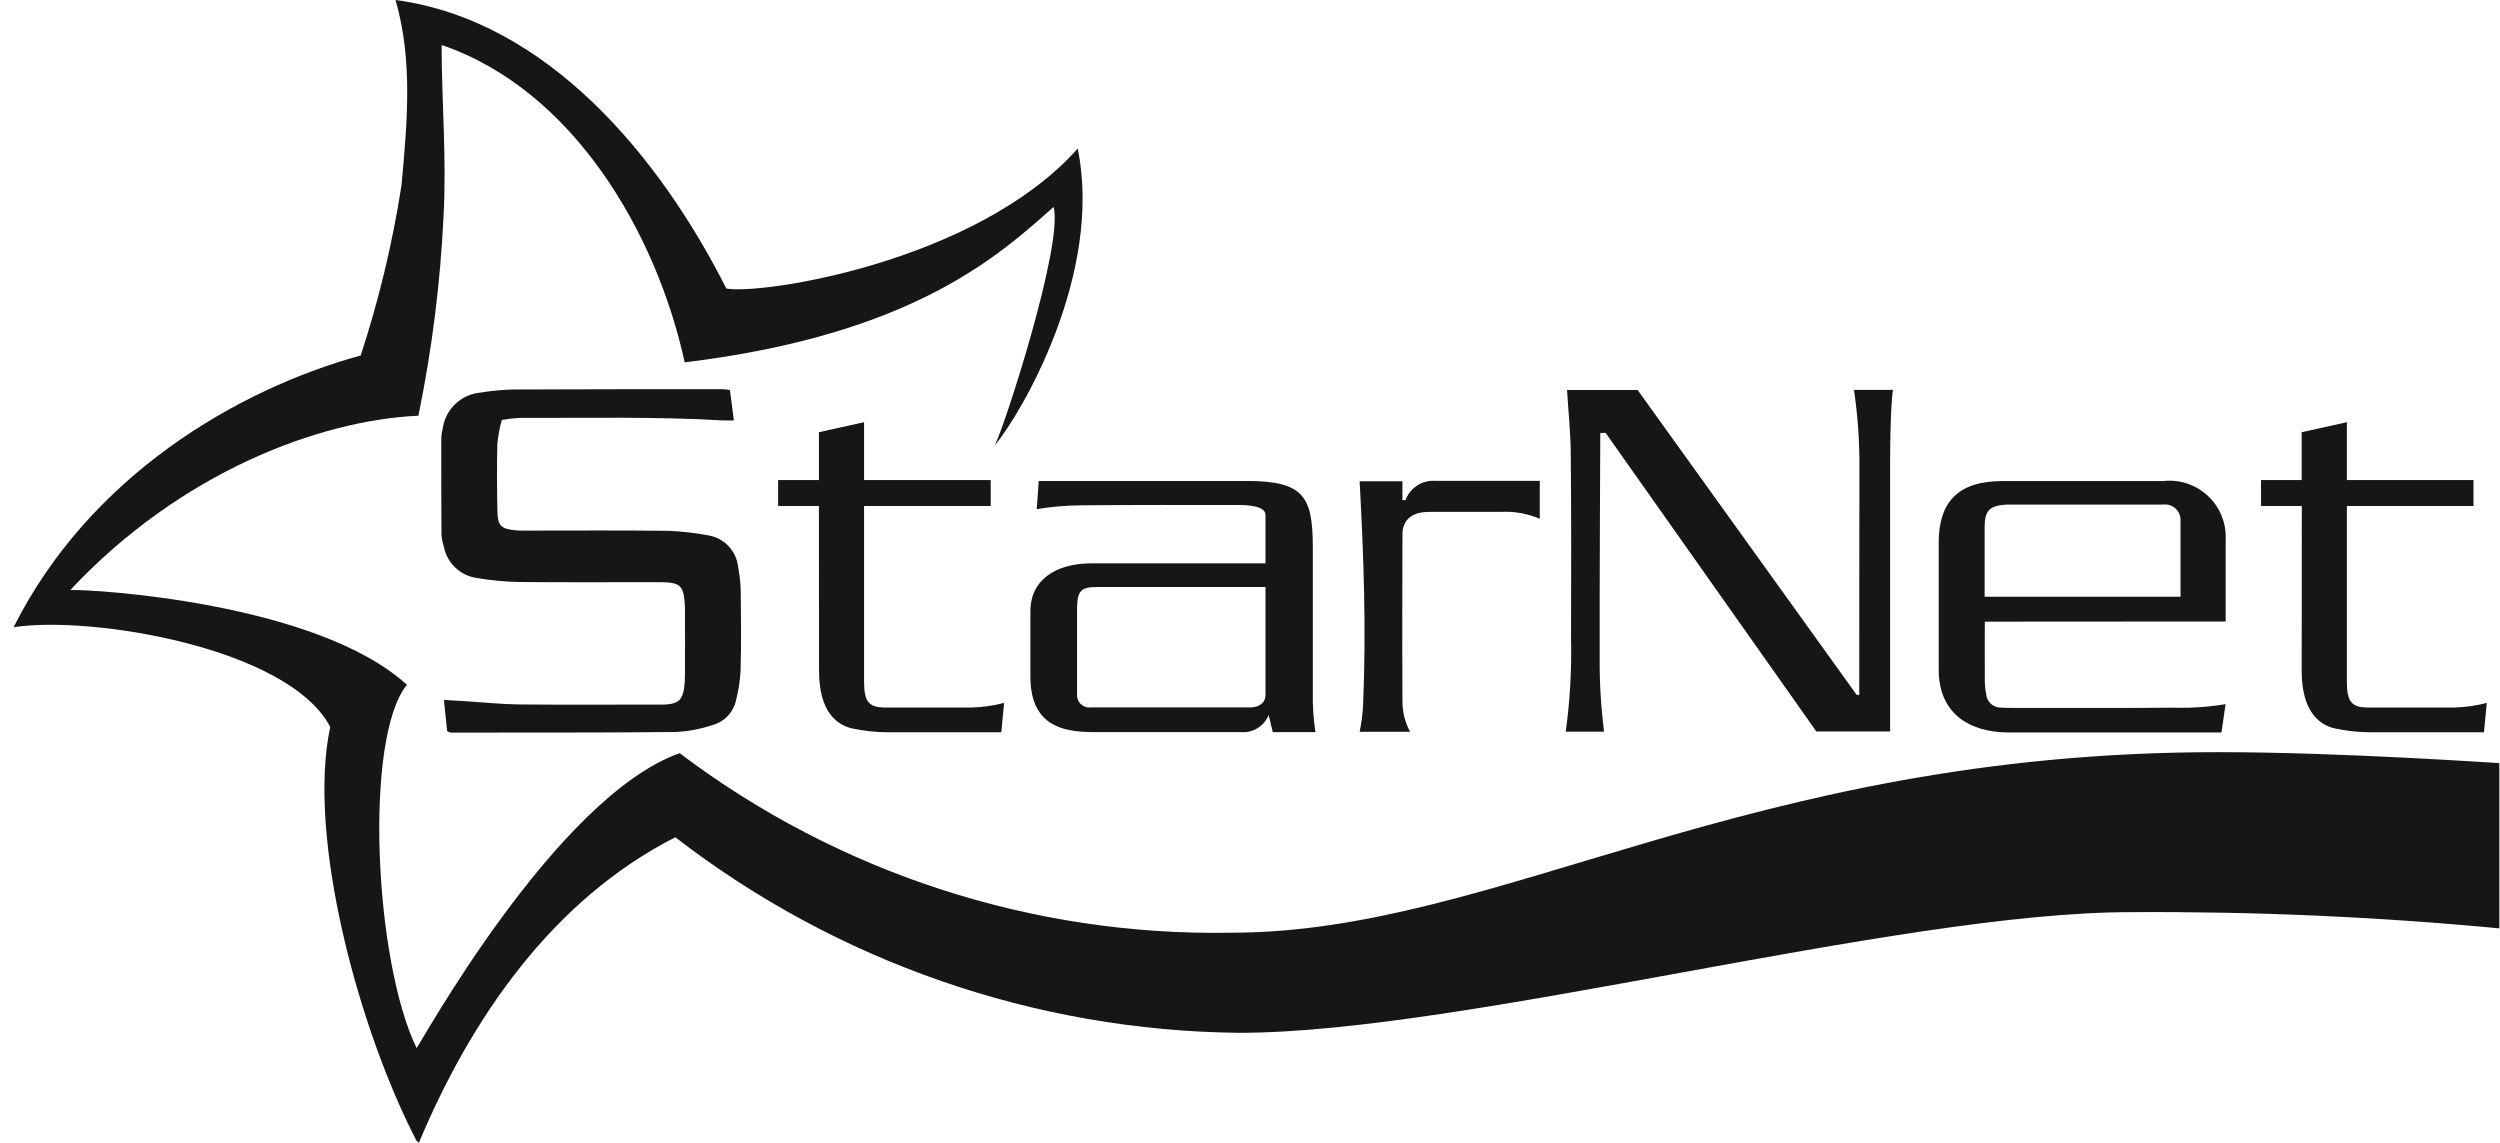 <svg width="175" height="80" viewBox="0 0 175 80" fill="none" xmlns="http://www.w3.org/2000/svg">
<g clip-path="url(#clip0_48307_45271)">
<path d="M47.948 47.177C47.957 45.742 47.948 44.306 47.948 42.87C47.948 42.745 47.956 42.621 47.948 42.496C47.857 41.035 47.73 40.755 46.176 40.752C42.896 40.752 39.622 40.772 36.345 40.74C35.349 40.722 34.356 40.628 33.374 40.46C32.812 40.38 32.289 40.128 31.877 39.737C31.465 39.347 31.184 38.838 31.075 38.282C30.984 38.016 30.927 37.741 30.903 37.462C30.887 35.187 30.887 32.912 30.891 30.636C30.905 30.418 30.939 30.202 30.991 29.99C31.084 29.333 31.397 28.727 31.878 28.271C32.36 27.816 32.982 27.536 33.642 27.48C34.411 27.351 35.188 27.279 35.967 27.265C40.835 27.241 45.706 27.246 50.58 27.244C50.753 27.254 50.926 27.273 51.097 27.3C51.186 27.989 51.271 28.655 51.371 29.431C51.111 29.431 50.872 29.443 50.637 29.431C45.899 29.151 41.155 29.271 36.412 29.251C35.981 29.275 35.551 29.323 35.125 29.395C34.978 29.935 34.875 30.486 34.817 31.043C34.776 32.603 34.787 34.163 34.817 35.724C34.834 36.814 35.049 37.024 36.127 37.123C36.434 37.152 36.742 37.141 37.062 37.141C40.277 37.141 43.492 37.118 46.706 37.156C47.67 37.188 48.63 37.295 49.577 37.476C50.123 37.565 50.625 37.833 51.004 38.236C51.382 38.64 51.617 39.157 51.671 39.708C51.785 40.289 51.846 40.88 51.853 41.472C51.875 43.283 51.89 45.094 51.843 46.903C51.808 47.617 51.701 48.325 51.523 49.018C51.433 49.434 51.229 49.818 50.934 50.125C50.64 50.433 50.265 50.653 49.853 50.761C49.026 51.037 48.165 51.198 47.294 51.241C42.051 51.291 36.807 51.276 31.565 51.281C31.473 51.259 31.384 51.225 31.3 51.181C31.232 50.526 31.16 49.826 31.074 48.996C31.672 49.032 32.187 49.06 32.703 49.092C33.917 49.167 35.129 49.3 36.343 49.31C39.526 49.342 42.709 49.322 45.892 49.32C46.174 49.32 46.457 49.331 46.735 49.304C47.478 49.23 47.758 48.967 47.883 48.209C47.931 47.867 47.953 47.522 47.948 47.177V47.177Z" fill="#151617"/>
<path d="M91.897 48.421V38.307C91.897 34.734 91.243 33.668 87.262 33.668H72.712L72.573 35.639C73.609 35.467 74.658 35.378 75.708 35.373C79.4 35.338 83.074 35.348 86.759 35.351C87.099 35.351 88.585 35.368 88.585 36.033V39.434H76.408C73.8 39.434 72.128 40.676 72.128 42.755V47.268C72.092 50.72 74.253 51.248 76.557 51.248H86.864C87.273 51.282 87.683 51.184 88.033 50.968C88.383 50.752 88.654 50.43 88.806 50.048L89.094 51.248H92.08C91.938 50.312 91.877 49.366 91.897 48.419V48.421ZM88.585 48.638C88.585 49.215 88.113 49.518 87.523 49.518H76.388C76.257 49.537 76.123 49.527 75.997 49.487C75.871 49.447 75.755 49.378 75.66 49.287C75.564 49.195 75.49 49.083 75.445 48.959C75.399 48.835 75.382 48.702 75.396 48.57V42.491C75.428 41.344 75.682 41.096 76.788 41.091H88.585V48.638Z" fill="#151617"/>
<path d="M109.973 44.653C109.988 40.345 109.991 36.038 109.953 31.731C109.94 30.274 109.786 28.818 109.693 27.298H114.632L129.966 48.639H130.149C130.149 48.639 130.149 33.2 130.159 32.762C130.173 30.931 130.046 29.102 129.779 27.291H132.506C132.293 28.739 132.309 32.556 132.309 32.71V51.203H127.145L112.396 30.305H112.02C112.02 30.305 111.963 41.675 111.978 46.072C111.965 47.792 112.068 49.511 112.286 51.217H109.602C109.9 49.043 110.024 46.848 109.972 44.653L109.973 44.653Z" fill="#151617"/>
<path d="M155.797 43.505V37.777C155.824 37.206 155.727 36.635 155.511 36.105C155.295 35.574 154.966 35.097 154.548 34.707C154.129 34.317 153.63 34.023 153.086 33.844C152.542 33.666 151.966 33.609 151.398 33.676H140.162C137.086 33.676 135.709 35.121 135.709 37.984V46.881C135.709 49.907 137.807 51.274 140.632 51.274H155.501L155.789 49.291C154.603 49.489 153.4 49.571 152.198 49.538C148.352 49.57 144.518 49.553 140.679 49.553C140.492 49.553 140.304 49.553 140.119 49.534C139.849 49.55 139.584 49.459 139.38 49.28C139.177 49.102 139.052 48.851 139.033 48.581C138.969 48.275 138.938 47.963 138.937 47.651C138.928 46.495 138.937 43.516 138.937 43.516L155.797 43.505ZM138.924 36.871C138.939 35.714 139.282 35.391 140.455 35.321H151.398C151.558 35.298 151.721 35.312 151.875 35.36C152.029 35.408 152.17 35.489 152.288 35.599C152.407 35.708 152.5 35.843 152.56 35.992C152.62 36.142 152.646 36.303 152.637 36.464V41.771H138.925L138.924 36.871Z" fill="#151617"/>
<path d="M98.709 51.228C98.371 50.606 98.188 49.911 98.174 49.202C98.139 45.275 98.174 37.295 98.174 37.233C98.274 36.236 99.016 35.833 100.02 35.833H105.028C105.971 35.778 106.914 35.942 107.783 36.313V33.66H100.492C100.042 33.625 99.593 33.737 99.212 33.981C98.832 34.224 98.542 34.585 98.385 35.008H98.169V33.69H95.174C95.459 38.944 95.643 44.05 95.418 49.288C95.393 49.939 95.311 50.587 95.174 51.224L98.709 51.228Z" fill="#151617"/>
<path d="M57.333 46.976C57.333 49.82 58.583 50.74 59.622 50.985C60.445 51.163 61.284 51.255 62.126 51.26H70.092L70.288 49.205C69.545 49.397 68.781 49.505 68.014 49.525H61.825C60.935 49.502 60.583 49.145 60.508 48.276C60.476 47.904 60.485 47.156 60.485 47.156V35.419H69.349V33.605H60.485V29.554L57.324 30.254V33.605H54.469V35.419H57.324L57.333 46.976Z" fill="#151617"/>
<path d="M161.119 46.976C161.119 49.82 162.37 50.74 163.409 50.985C164.231 51.163 165.07 51.255 165.912 51.26H173.877L174.076 49.205C173.332 49.397 172.569 49.505 171.801 49.525H165.62C164.73 49.502 164.378 49.145 164.303 48.276C164.271 47.904 164.281 47.156 164.281 47.156V35.419H173.144V33.605H164.281V29.554L161.119 30.254V33.605H158.272V35.419H161.126L161.119 46.976Z" fill="#151617"/>
<path d="M155.258 52.651C122.137 52.651 104.88 65.29 86.189 65.29C72.275 65.539 58.679 61.114 47.578 52.722C38.87 55.808 29.272 73.347 29.163 73.364C26.189 67.253 25.472 51.632 28.485 47.935C22.152 42.161 6.396 41.231 4.919 41.304C12.626 33.065 22.335 29.417 29.288 29.099C30.235 24.496 30.824 19.826 31.048 15.132C31.268 11.132 30.919 7.149 30.913 3.15C40.105 6.276 45.956 16.3 47.929 25.366C63.991 23.409 69.976 17.828 73.754 14.487C74.445 17.102 70.324 29.845 69.629 31.187C71.5 28.939 77.228 19.171 75.441 10.4C68.365 18.341 53.332 20.648 50.843 20.198C46.248 11.092 38.382 1.431 27.685 -0C28.916 4.215 28.5 8.66 28.104 12.974C27.478 17.014 26.523 20.997 25.25 24.883C16.585 27.261 6.256 33.328 0.953 43.905C6.313 43.07 20.172 45.305 23.117 50.883C21.457 58.59 25.134 72.111 29.158 79.855L29.324 79.99C32.974 71.281 38.663 62.992 47.272 58.608C58.59 67.343 72.448 72.15 86.744 72.298C102.491 72.298 132.851 63.851 149.126 63.851C157.852 63.793 166.575 64.182 175.261 65.014V53.437C175.056 53.437 164.026 52.651 155.258 52.651Z" fill="#151617"/>
</g>
<defs>
<clipPath id="clip0_48307_45271">
<rect width="174" height="80" fill="white" transform="translate(0.953)"/>
</clipPath>
</defs>
</svg>
